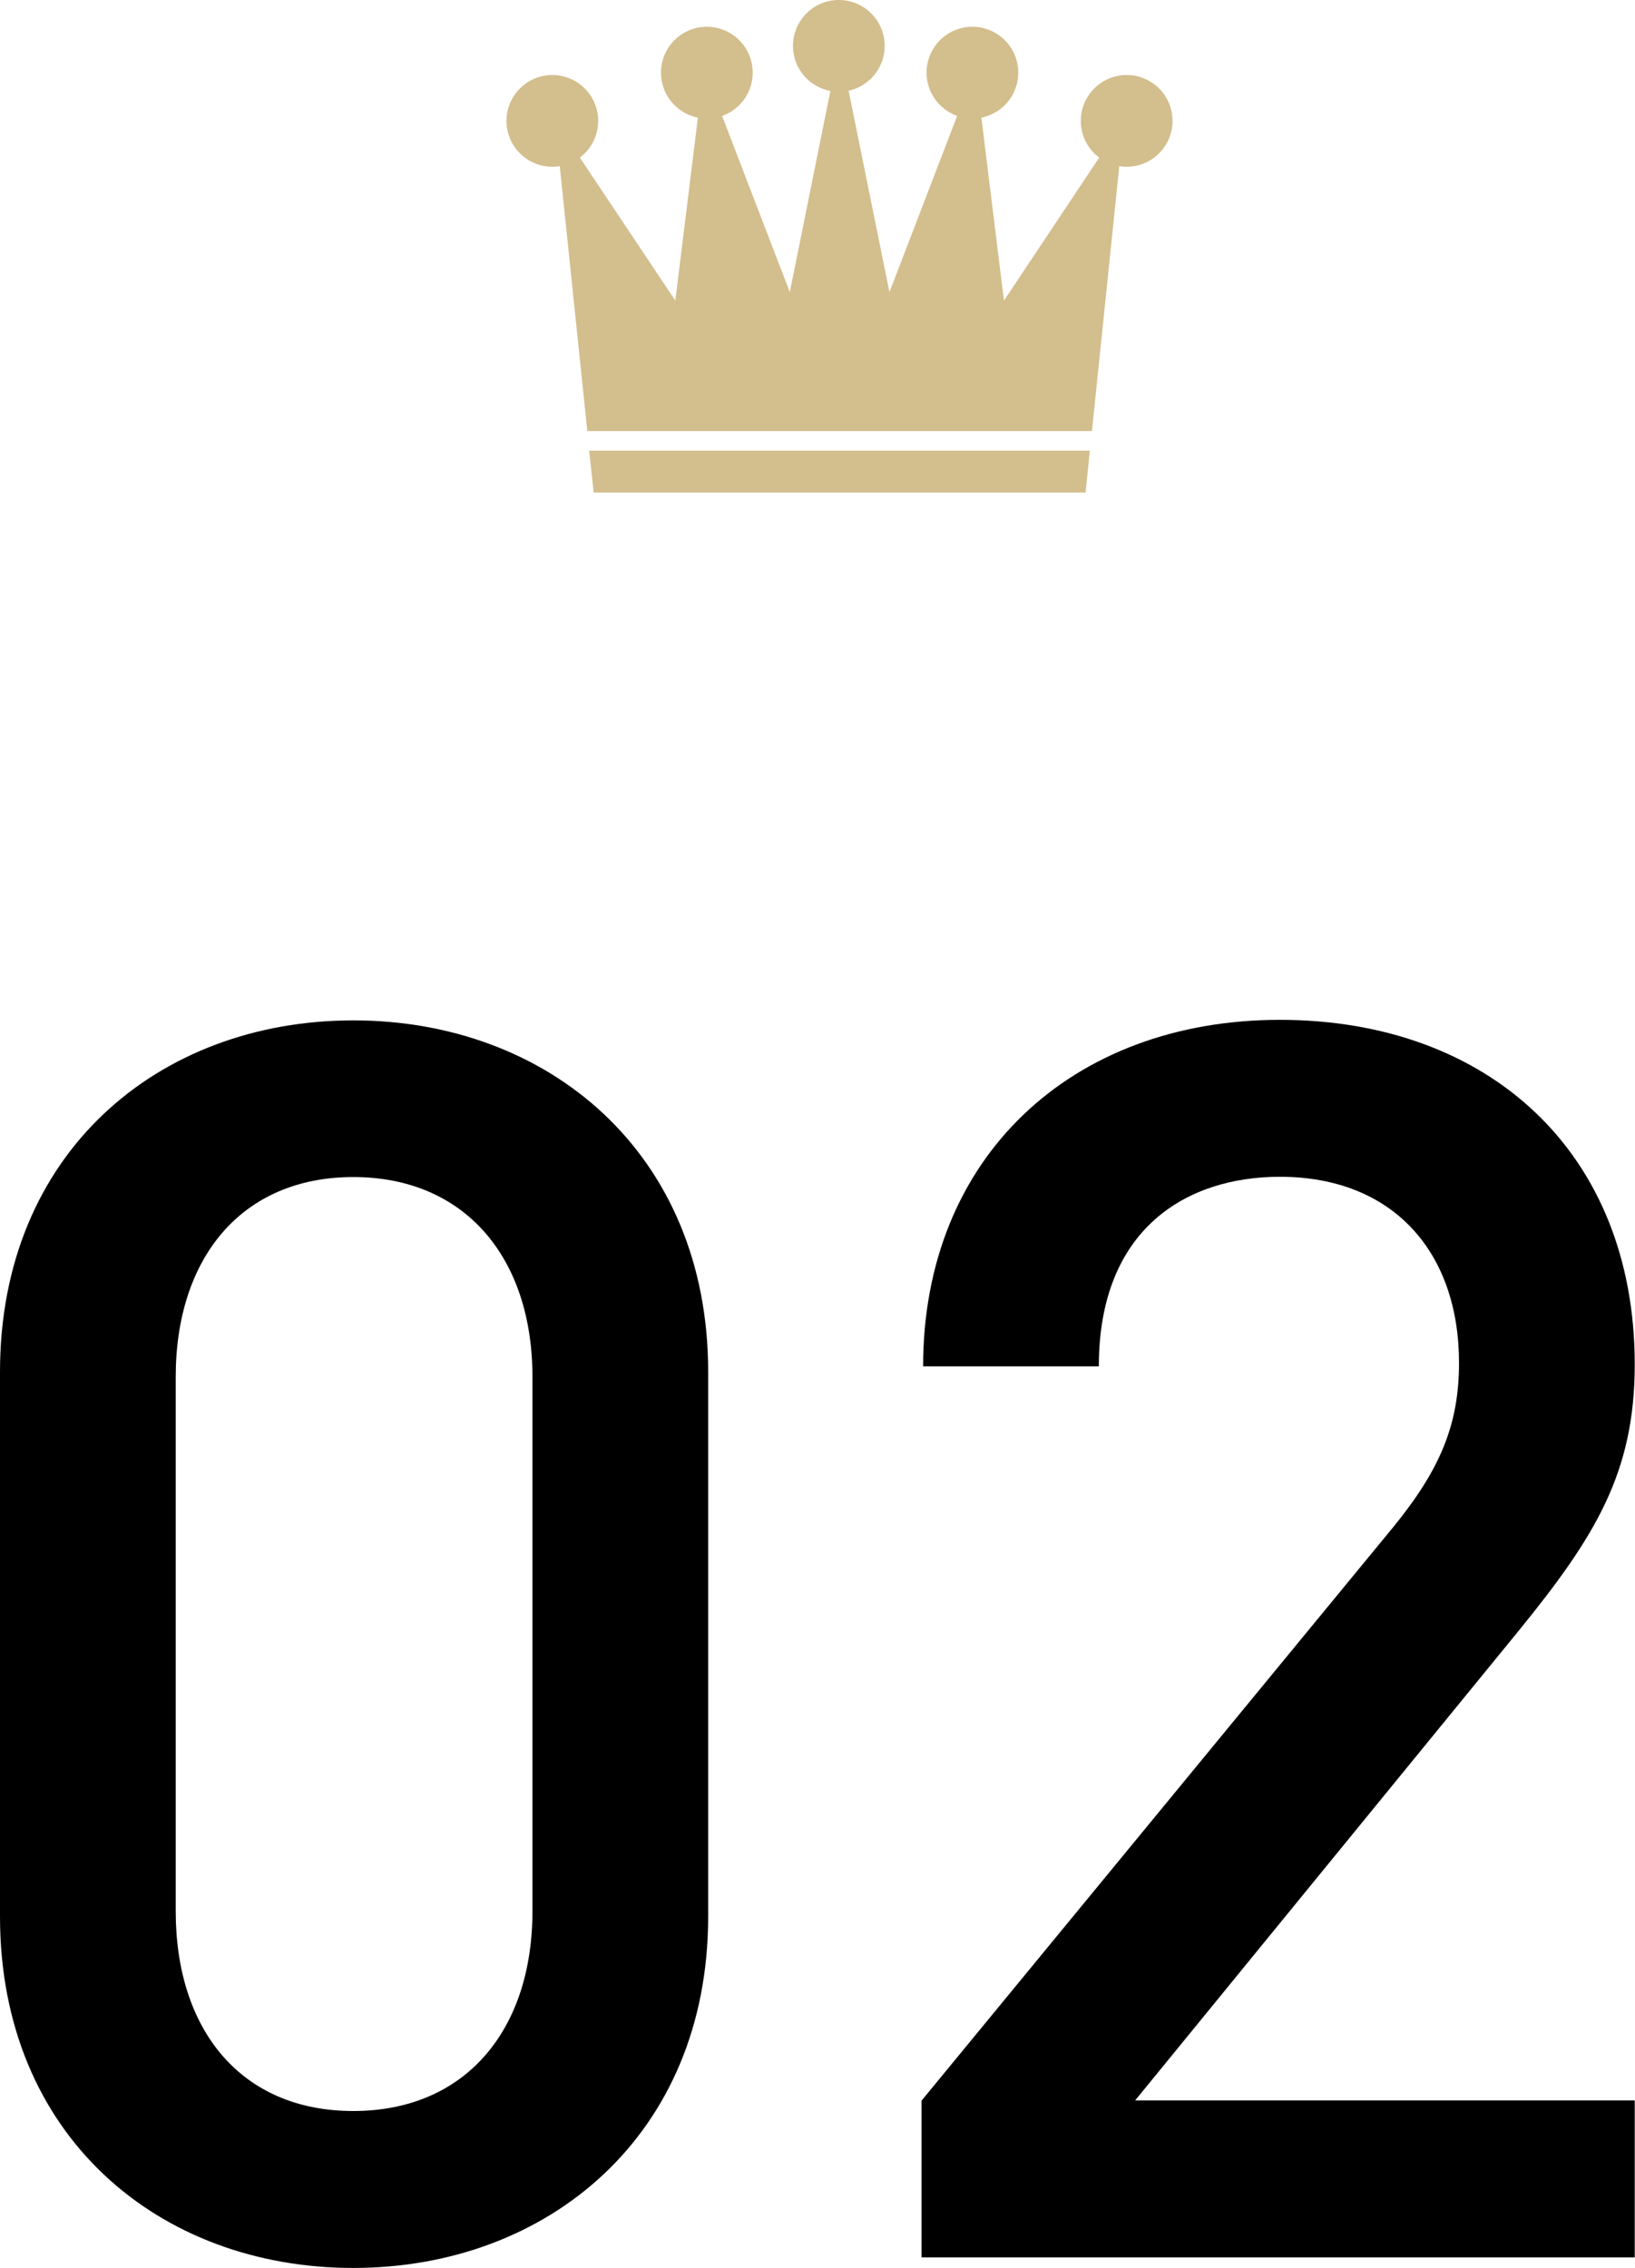 <?xml version="1.0" encoding="UTF-8"?><svg id="_レイヤー_2" xmlns="http://www.w3.org/2000/svg" viewBox="0 0 61.69 85.55"><defs><style>.cls-1{fill:#d3be8d;}</style></defs><g id="_レイヤー_1-2"><g><g><g><circle class="cls-1" cx="20.84" cy="4.56" r="1.73"/><circle class="cls-1" cx="26.67" cy="2.74" r="1.73"/><circle class="cls-1" cx="31.65" cy="1.73" r="1.73"/></g><circle class="cls-1" cx="42.51" cy="4.56" r="1.73"/><circle class="cls-1" cx="36.69" cy="2.74" r="1.73"/><g><polygon class="cls-1" points="41.2 16.26 42.41 4.54 37.88 11.34 36.8 2.59 33.56 11.02 31.72 1.95 31.63 1.95 29.8 11.02 26.56 2.59 25.48 11.34 20.94 4.54 22.16 16.26 41.2 16.26"/><polygon class="cls-1" points="22.23 17 22.4 18.58 40.96 18.58 41.12 17 22.23 17"/></g></g><g><path d="M13.33,85.55c-7.35,0-13.33-5-13.33-13.26v-20.54c0-8.26,5.98-13.26,13.33-13.26s13.39,5,13.39,13.26v20.54c0,8.25-6.05,13.26-13.39,13.26Zm6.76-33.61c0-4.49-2.54-7.54-6.76-7.54s-6.7,3.06-6.7,7.54v20.15c0,4.49,2.47,7.54,6.7,7.54s6.76-3.05,6.76-7.54v-20.15Z"/><path d="M34.77,85.16v-5.92l17.81-21.65c1.75-2.15,2.47-3.84,2.47-6.18,0-4.16-2.47-7.02-6.76-7.02-3.51,0-6.83,1.95-6.83,7.15h-6.63c0-7.87,5.59-13.07,13.46-13.07s13.39,5,13.39,13c0,4.09-1.5,6.5-4.35,10.01l-14.5,17.75h18.85v5.92h-26.91Z"/></g></g></g></svg>